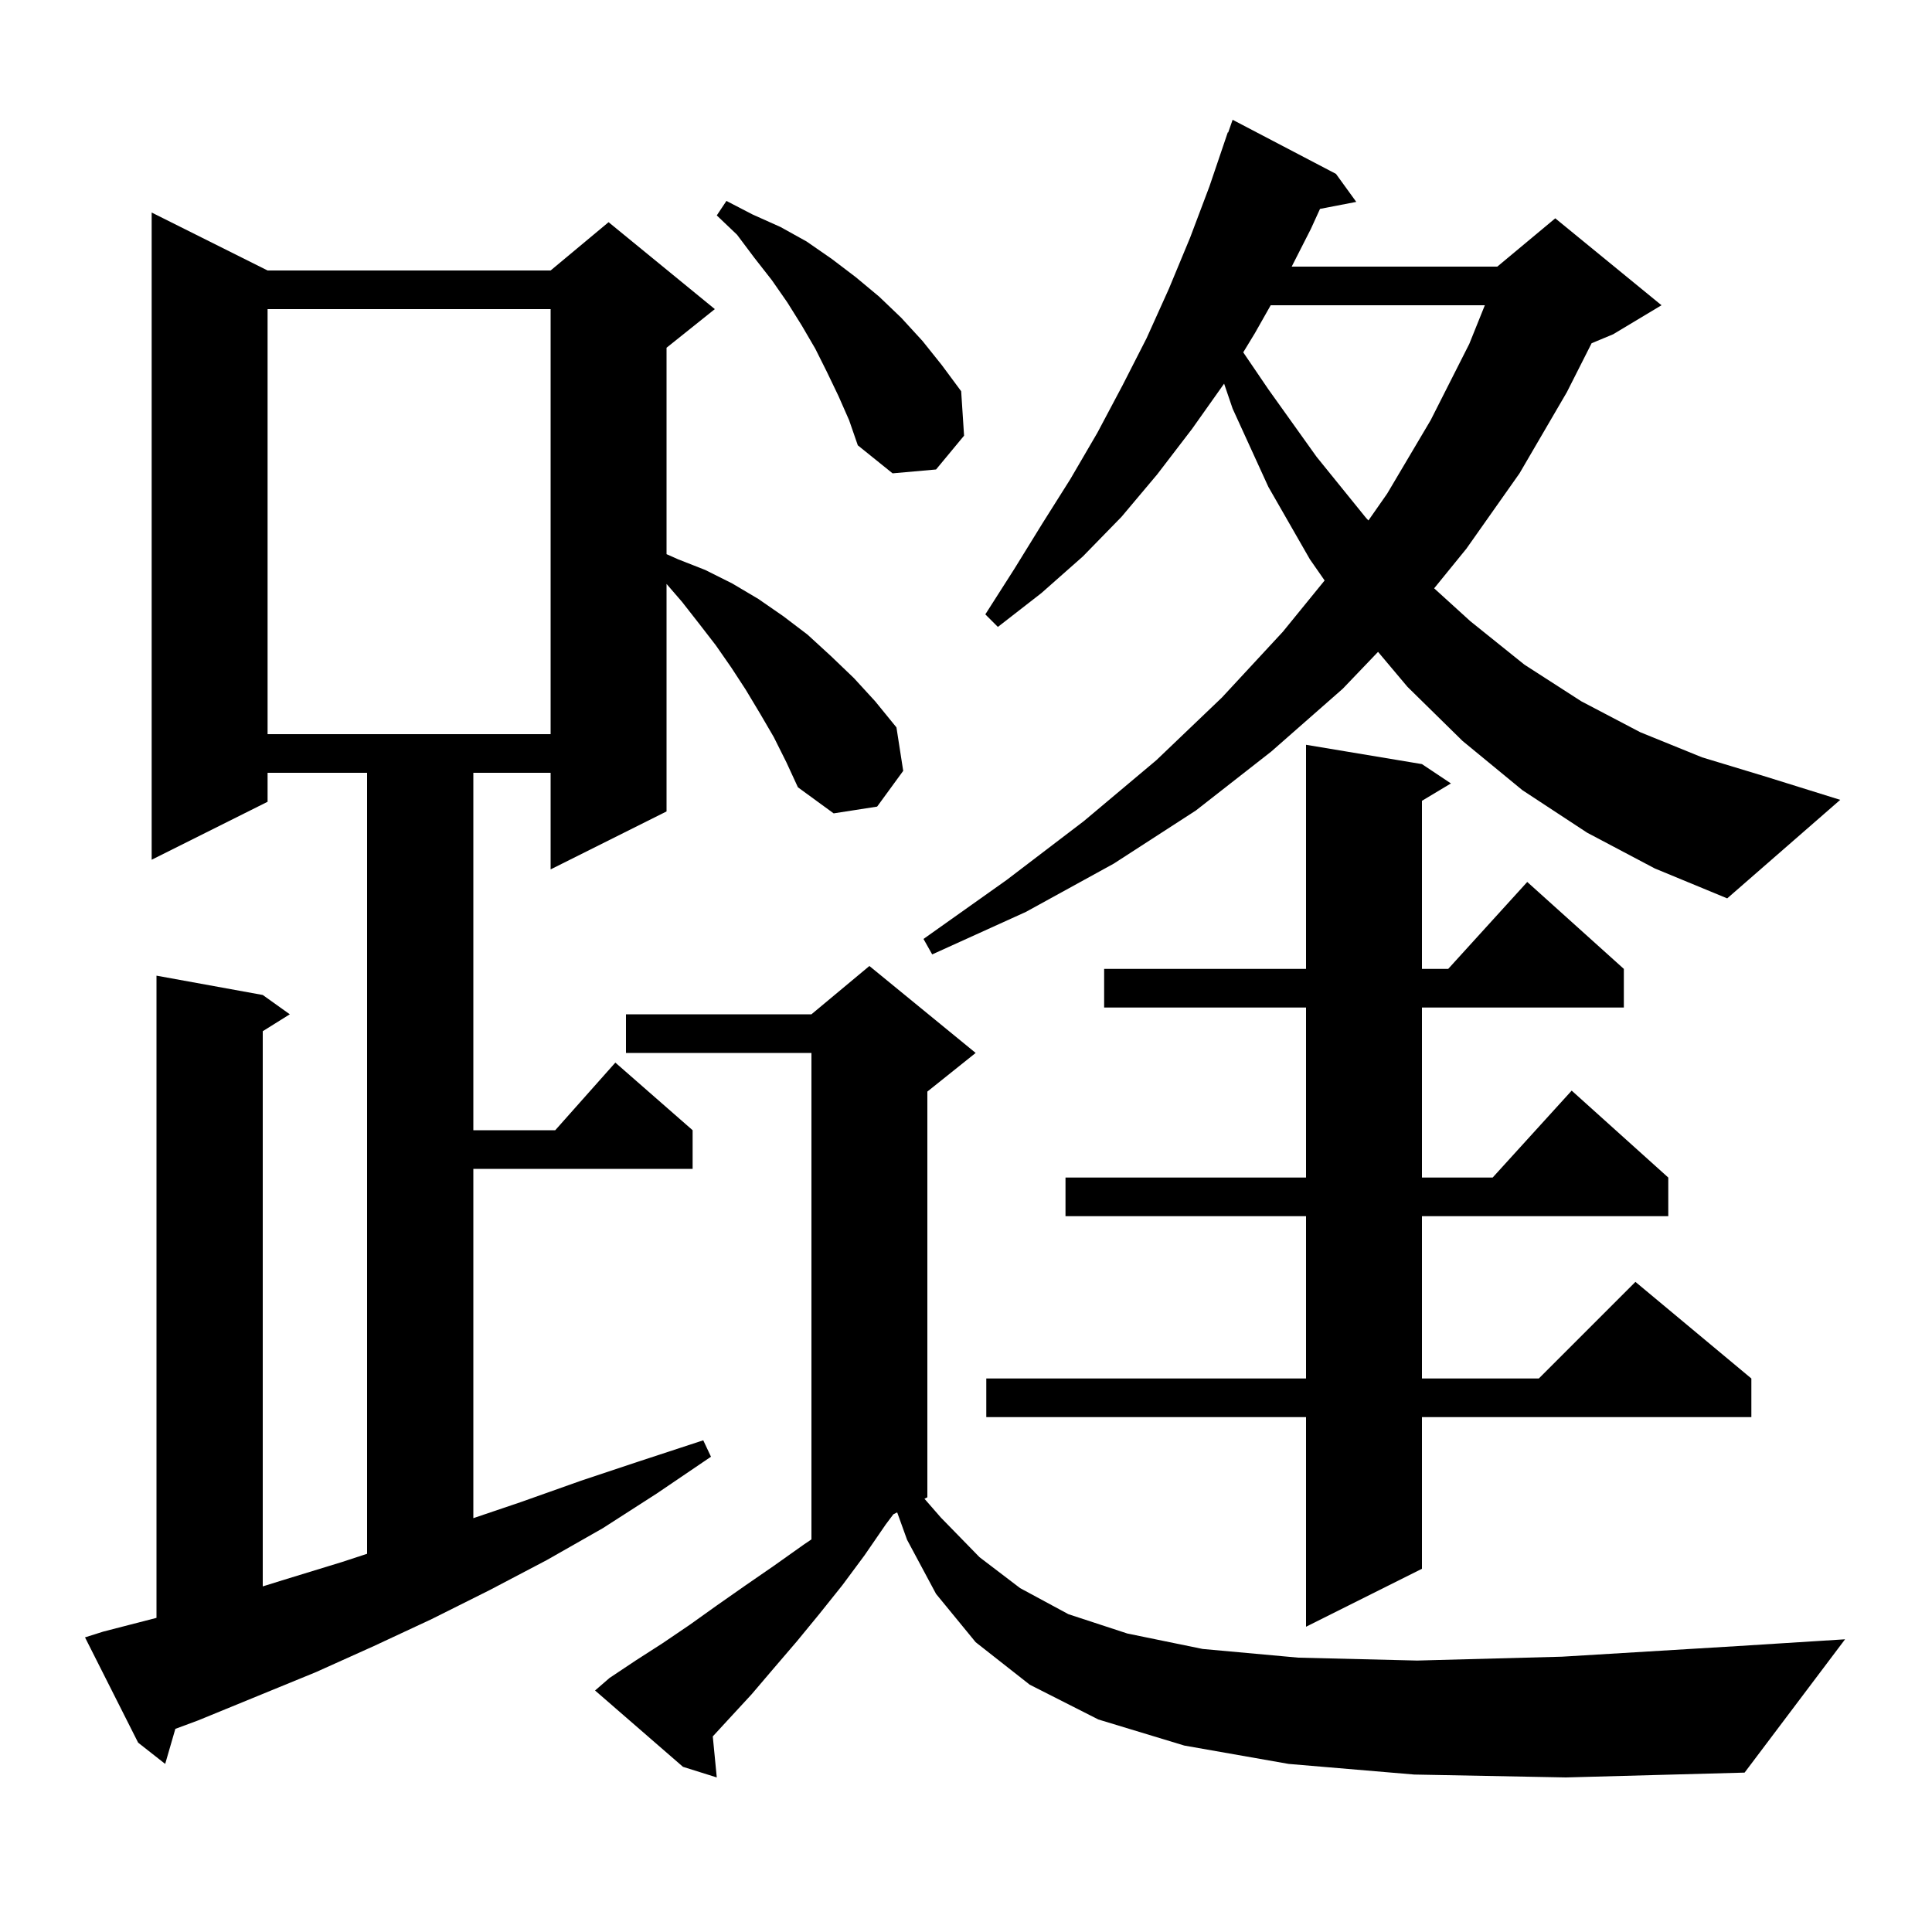 <svg xmlns="http://www.w3.org/2000/svg" xmlns:xlink="http://www.w3.org/1999/xlink" version="1.1" baseProfile="full" viewBox="0 0 200 200" width="200" height="200">
<g fill="black">
<path d="M 146.4 183.7 L 133.4 182.6 L 122.6 180.7 L 113.7 178.0 L 106.6 174.4 L 101.0 170.0 L 96.9 165.0 L 93.9 159.4 L 92.876 156.562 L 92.48 156.76 L 91.7 157.8 L 89.5 161.0 L 87.2 164.1 L 84.8 167.1 L 82.5 169.9 L 80.1 172.7 L 77.8 175.4 L 75.4 178.0 L 73.787 179.753 L 74.2 184.0 L 70.7 182.9 L 61.6 175.0 L 63.1 173.7 L 65.8 171.9 L 68.6 170.1 L 71.4 168.2 L 74.2 166.2 L 77.2 164.1 L 80.1 162.1 L 83.2 159.9 L 84.0 159.358 L 84.0 109.0 L 64.8 109.0 L 64.8 105.0 L 84.0 105.0 L 90.0 100.0 L 101.0 109.0 L 96.0 113.0 L 96.0 155.0 L 95.699 155.15 L 97.4 157.1 L 101.4 161.2 L 105.6 164.4 L 110.6 167.1 L 116.7 169.1 L 124.5 170.7 L 134.4 171.6 L 146.7 171.9 L 161.7 171.5 L 179.9 170.4 L 191.0 169.7 L 180.6 183.5 L 162.1 184.0 Z M 80.1 76.3 L 78.7 73.9 L 77.2 71.4 L 75.7 69.1 L 74.1 66.8 L 72.4 64.6 L 70.6 62.3 L 69.0 60.447 L 69.0 84.0 L 57.0 90.0 L 57.0 80.0 L 49.0 80.0 L 49.0 117.0 L 57.478 117.0 L 63.7 110.0 L 71.7 117.0 L 71.7 121.0 L 49.0 121.0 L 49.0 157.16 L 53.9 155.5 L 60.1 153.3 L 66.4 151.2 L 72.8 149.1 L 73.6 150.8 L 68.0 154.6 L 62.4 158.2 L 56.6 161.5 L 50.7 164.6 L 44.7 167.6 L 38.7 170.4 L 32.7 173.1 L 20.5 178.1 L 18.152 178.971 L 17.1 182.6 L 14.3 180.4 L 8.8 169.5 L 10.7 168.9 L 16.2 167.481 L 16.2 101.0 L 27.2 103.0 L 30.0 105.0 L 27.2 106.75 L 27.2 164.223 L 29.2 163.6 L 35.4 161.7 L 38.0 160.848 L 38.0 80.0 L 27.7 80.0 L 27.7 83.0 L 15.7 89.0 L 15.7 22.0 L 27.7 28.0 L 57.0 28.0 L 63.0 23.0 L 74.0 32.0 L 69.0 36.0 L 69.0 57.367 L 70.2 57.9 L 73.0 59.0 L 75.8 60.4 L 78.5 62.0 L 81.1 63.8 L 83.6 65.7 L 86.0 67.9 L 88.4 70.2 L 90.6 72.6 L 92.8 75.3 L 93.5 79.8 L 90.8 83.5 L 86.3 84.2 L 82.6 81.5 L 81.4 78.9 Z M 147.2 79.1 L 150.2 81.1 L 147.2 82.9 L 147.2 100.3 L 149.918 100.3 L 158.1 91.3 L 168.1 100.3 L 168.1 104.3 L 147.2 104.3 L 147.2 121.9 L 154.518 121.9 L 162.7 112.9 L 172.7 121.9 L 172.7 125.9 L 147.2 125.9 L 147.2 142.7 L 159.3 142.7 L 169.3 132.7 L 181.3 142.7 L 181.3 146.7 L 147.2 146.7 L 147.2 162.4 L 135.2 168.4 L 135.2 146.7 L 102.1 146.7 L 102.1 142.7 L 135.2 142.7 L 135.2 125.9 L 110.3 125.9 L 110.3 121.9 L 135.2 121.9 L 135.2 104.3 L 114.3 104.3 L 114.3 100.3 L 135.2 100.3 L 135.2 77.1 Z M 164.3 86.2 L 157.6 81.8 L 151.4 76.7 L 145.7 71.1 L 142.655 67.481 L 139.0 71.3 L 131.6 77.8 L 123.8 83.9 L 115.3 89.4 L 106.2 94.4 L 96.5 98.8 L 95.6 97.2 L 104.2 91.1 L 112.2 85.0 L 119.7 78.7 L 126.5 72.2 L 132.8 65.4 L 137.124 60.09 L 135.6 57.9 L 131.3 50.4 L 127.6 42.3 L 126.719 39.715 L 123.4 44.4 L 119.8 49.1 L 116.1 53.5 L 112.1 57.6 L 107.8 61.4 L 103.3 64.9 L 102.0 63.6 L 105.0 58.9 L 107.9 54.2 L 110.8 49.6 L 113.6 44.8 L 116.2 39.9 L 118.7 35.0 L 121.0 29.9 L 123.2 24.6 L 125.2 19.3 L 127.1 13.7 L 127.142 13.716 L 127.6 12.4 L 138.3 18.0 L 140.4 20.9 L 136.647 21.624 L 135.7 23.7 L 133.715 27.6 L 155.0 27.6 L 161.0 22.6 L 172.0 31.6 L 167.0 34.6 L 164.763 35.532 L 162.2 40.6 L 157.3 49.0 L 151.8 56.8 L 148.463 60.903 L 152.2 64.3 L 157.8 68.8 L 163.7 72.6 L 169.8 75.8 L 176.2 78.4 L 182.8 80.4 L 190.5 82.8 L 178.8 93.0 L 171.3 89.9 Z M 27.7 32.0 L 27.7 76.0 L 57.0 76.0 L 57.0 32.0 Z M 131.542 31.6 L 129.9 34.5 L 128.699 36.475 L 131.3 40.3 L 136.3 47.3 L 141.4 53.6 L 141.659 53.878 L 143.6 51.1 L 148.1 43.5 L 152.1 35.6 L 153.71 31.6 Z M 86.8 41.0 L 85.6 38.5 L 84.4 36.1 L 83.0 33.7 L 81.5 31.3 L 79.9 29.0 L 78.1 26.7 L 76.3 24.3 L 74.2 22.3 L 75.2 20.8 L 77.9 22.2 L 80.8 23.5 L 83.5 25.0 L 86.1 26.8 L 88.6 28.7 L 91.0 30.7 L 93.3 32.9 L 95.5 35.3 L 97.5 37.8 L 99.5 40.5 L 99.8 45.1 L 96.9 48.6 L 92.4 49.0 L 88.8 46.1 L 87.9 43.5 Z " />
</g>
</svg>
